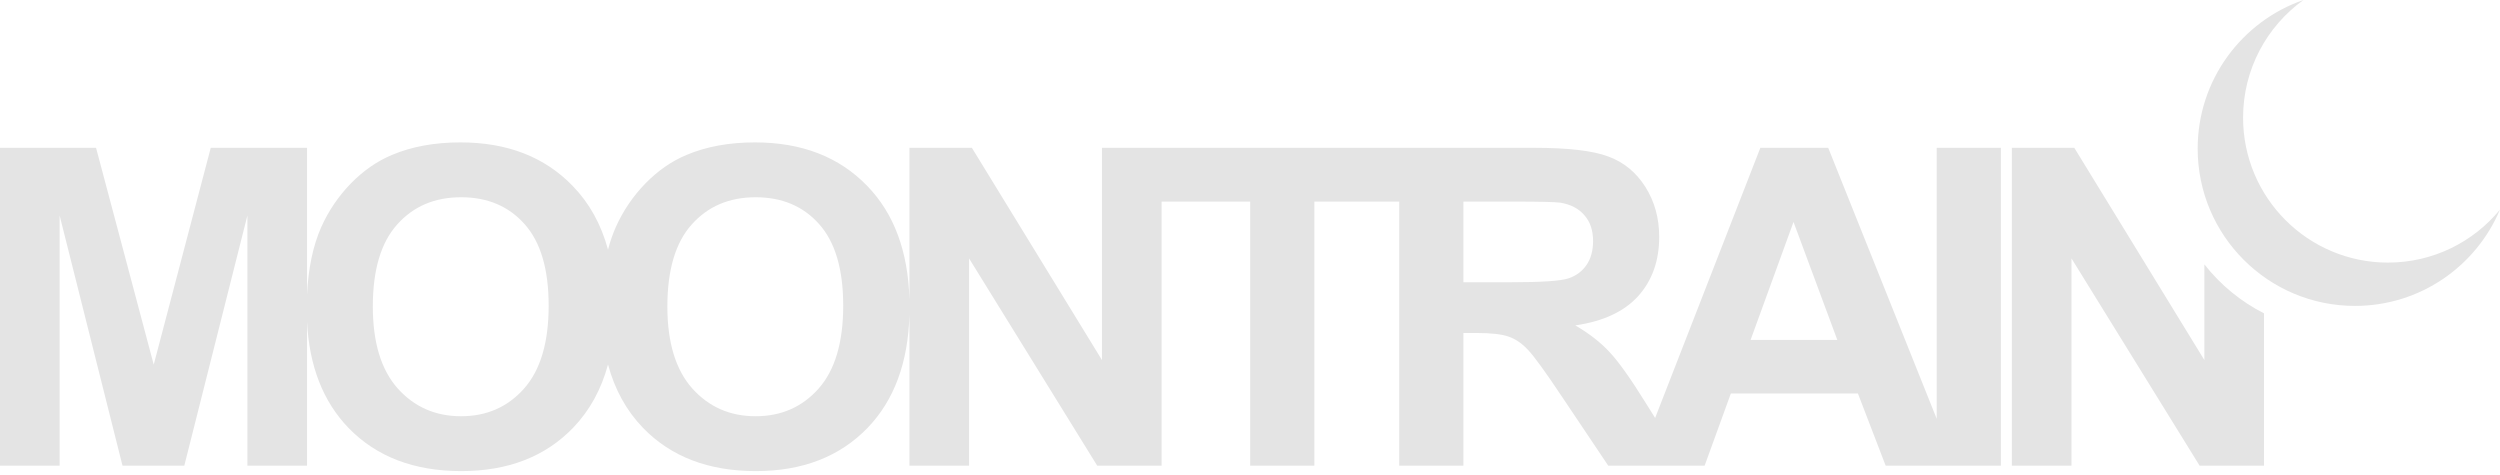 <svg width="563" height="107" viewBox="0 0 563 107" fill="none" xmlns="http://www.w3.org/2000/svg">
<path fill-rule="evenodd" clip-rule="evenodd" d="M170.018 32.067C180.564 32.067 188.995 35.339 195.311 41.882C201.347 48.104 204.51 56.636 204.807 67.48V33.288H218.869L248.166 81.091V33.288H345.527C353.177 33.288 358.727 33.939 362.178 35.241C365.661 36.511 368.444 38.789 370.527 42.077C372.611 45.365 373.652 49.125 373.652 53.356C373.652 58.727 372.074 63.171 368.916 66.686C365.758 70.17 361.038 72.367 354.756 73.278C357.881 75.101 360.452 77.103 362.471 79.284C364.521 81.465 367.272 85.339 370.723 90.905L372.735 94.121L396.43 33.288H411.713L436.15 94.319V33.288H450.604V104.87H424.652L418.402 88.61H389.789L383.881 104.87H362.178L351.729 89.294C348.018 83.728 345.479 80.228 344.111 78.796C342.744 77.331 341.296 76.338 339.766 75.817C338.236 75.264 335.811 74.987 332.49 74.987H329.561V104.87H315.107V45.398H295.992V104.87H281.539V45.398H261.594V104.87H247.092L218.234 58.19V104.87H204.807V70.875C204.511 81.623 201.38 90.106 195.408 96.325C189.126 102.836 180.727 106.091 170.213 106.091C159.568 106.091 151.105 102.852 144.822 96.374C141.068 92.483 138.436 87.72 136.925 82.085C135.407 87.708 132.792 92.455 129.076 96.325C122.794 102.836 114.395 106.091 103.881 106.091C93.236 106.091 84.773 102.852 78.49 96.374C72.759 90.435 69.643 82.463 69.141 72.46V104.87H55.713V48.523L41.504 104.87H27.588L13.428 48.523V104.87H0V33.288H21.631L34.619 82.116L47.461 33.288H69.141V66.366C69.415 60.446 70.479 55.377 72.338 51.159C73.966 47.513 76.179 44.242 78.978 41.345C81.811 38.448 84.903 36.299 88.256 34.899C92.716 33.011 97.859 32.067 103.686 32.067C114.232 32.067 122.663 35.339 128.979 41.882C132.744 45.763 135.391 50.543 136.923 56.222C137.395 54.416 137.978 52.729 138.67 51.159C140.298 47.513 142.511 44.242 145.311 41.345C148.143 38.448 151.235 36.299 154.588 34.899C159.048 33.011 164.191 32.067 170.018 32.067ZM103.832 44.421C97.875 44.421 93.074 46.472 89.428 50.573C85.782 54.642 83.959 60.795 83.959 69.03C83.959 77.136 85.831 83.288 89.574 87.487C93.318 91.654 98.07 93.737 103.832 93.737C109.594 93.737 114.314 91.67 117.992 87.536C121.703 83.37 123.559 77.136 123.559 68.835C123.559 60.632 121.752 54.512 118.139 50.476C114.558 46.439 109.789 44.421 103.832 44.421ZM170.164 44.421C164.207 44.421 159.406 46.472 155.76 50.573C152.114 54.642 150.291 60.795 150.291 69.03C150.291 77.136 152.163 83.288 155.906 87.487C159.65 91.654 164.402 93.737 170.164 93.737C175.926 93.737 180.646 91.67 184.324 87.536C188.035 83.37 189.891 77.136 189.891 68.835C189.891 60.632 188.084 54.512 184.471 50.476C180.89 46.439 176.121 44.421 170.164 44.421ZM394.232 76.55H413.764L403.9 49.987L394.232 76.55ZM329.561 63.562H340.254C347.188 63.562 351.517 63.269 353.242 62.683C354.967 62.097 356.318 61.088 357.295 59.655C358.271 58.223 358.76 56.433 358.76 54.284C358.76 51.875 358.109 49.938 356.807 48.474C355.537 46.976 353.73 46.032 351.387 45.642C350.215 45.479 346.699 45.398 340.84 45.398H329.561V63.562Z" fill="#e4e4e4"/>
<path d="M496.428 81.091V59.539C500.028 64.128 504.609 67.909 509.855 70.568V104.87H495.354L466.496 58.19V104.87H453.068V33.288H467.131L496.428 81.091Z" fill="#e4e4e4"/>
<path d="M518.731 0C510.5 5.924 505.141 15.587 505.141 26.503C505.141 44.525 519.751 59.136 537.773 59.136C547.929 59.136 556.999 54.495 562.984 47.221C557.616 59.953 545.019 68.891 530.334 68.891C510.773 68.89 494.916 53.033 494.916 33.472C494.916 17.975 504.869 4.804 518.731 0Z" fill="#e4e4e4"/>
</svg>
